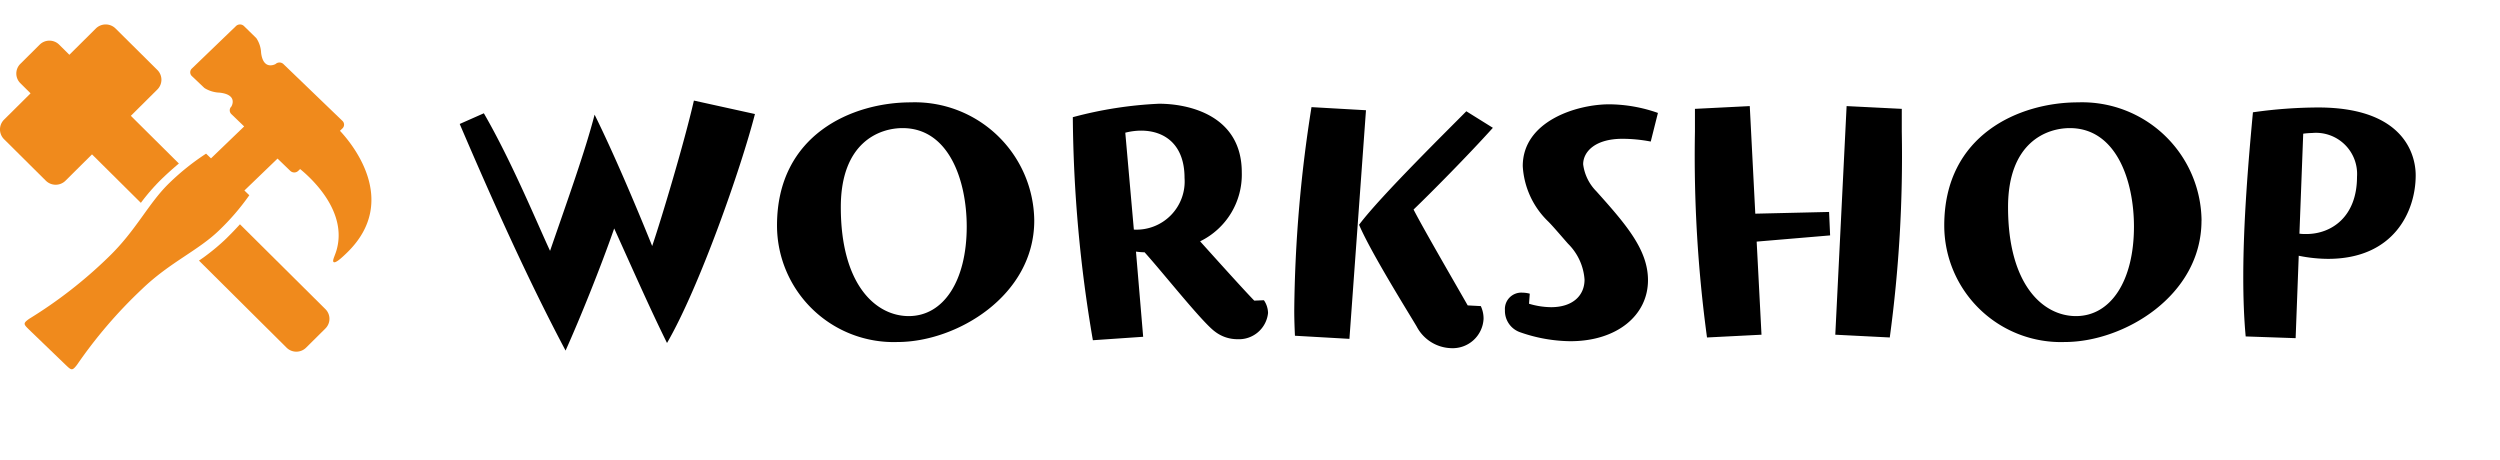 <svg xmlns="http://www.w3.org/2000/svg" width="174" height="32" viewBox="0 0 174 32"><g transform="translate(620 486)"><rect width="173" height="32" transform="translate(-619 -486)" fill="none"/><path d="M-52.068-16.824C-52.74-13.9-54.3-8.688-54.972-6.7c-1.2-2.976-2.736-6.576-4.008-9.144-.648,2.52-1.9,6-3.1,9.48-.864-1.848-2.664-6.216-4.608-9.576l-1.68.744C-66.108-9.912-63.612-4.344-61,.576c.984-2.184,2.448-5.808,3.384-8.5C-56.34-5.112-55.14-2.376-53.94.048c2.256-3.888,5.16-12.192,6.12-15.936ZM-28.38-8.472A8.315,8.315,0,0,0-36.972-16.7c-4.056,0-9.312,2.232-9.312,8.568a8.119,8.119,0,0,0,8.4,8.112C-33.78-.024-28.38-3.24-28.38-8.472Zm-8.736,6.648c-2.28,0-4.728-2.16-4.728-7.584,0-4.488,2.664-5.5,4.3-5.5,3.216,0,4.464,3.624,4.464,6.864C-33.084-4.272-34.692-1.824-37.116-1.824ZM-13.068-2.9c-.768-.792-2.664-2.9-3.768-4.128a5.161,5.161,0,0,0,2.9-4.8c0-3.96-3.672-4.776-5.76-4.776a27.815,27.815,0,0,0-6,.936A95.486,95.486,0,0,0-24.3-.144l3.5-.24-.5-5.928a5.053,5.053,0,0,0,.6.048c1.3,1.44,4.008,4.872,4.9,5.52a2.547,2.547,0,0,0,1.56.528A2.034,2.034,0,0,0-12.108-2.04a1.621,1.621,0,0,0-.288-.888Zm-8.976-11.688a4.5,4.5,0,0,1,1.1-.144c1.656,0,3.024.984,3.024,3.288a3.355,3.355,0,0,1-3.528,3.6ZM-6.444-.24l1.152-15.912-3.792-.216a94.873,94.873,0,0,0-1.2,14.136c0,.648.024,1.248.048,1.776ZM1.788-2.568C.9-4.128-1.332-7.968-1.98-9.24c1.176-1.128,3.792-3.768,5.52-5.688L1.692-16.08c-.96.984-6,5.928-7.464,7.9.816,1.92,3.456,6.144,4.008,7.08A2.8,2.8,0,0,0,.636.408a2.152,2.152,0,0,0,2.256-2.04A2.049,2.049,0,0,0,2.7-2.52Zm4.32-.816a2.14,2.14,0,0,0-.528-.072,1.14,1.14,0,0,0-1.2,1.224A1.571,1.571,0,0,0,5.436-.7a10.822,10.822,0,0,0,3.5.624c3.24,0,5.4-1.8,5.4-4.248,0-2.112-1.512-3.864-3.6-6.192a3.242,3.242,0,0,1-.912-1.872c0-.864.816-1.776,2.736-1.776a10.6,10.6,0,0,1,1.968.192l.5-1.992a10.394,10.394,0,0,0-3.384-.6c-2.28,0-6.024,1.176-6.024,4.3A5.8,5.8,0,0,0,7.4-8.4c.312.312.84.936,1.368,1.536a3.89,3.89,0,0,1,1.152,2.5c0,1.128-.84,1.92-2.328,1.92a5.465,5.465,0,0,1-1.536-.24ZM22.236-.528,21.9-7.008l5.112-.432L26.94-9.072l-5.136.12L21.42-16.44l-3.816.192v1.584a93.829,93.829,0,0,0,.84,14.328Zm8.928.192A93.829,93.829,0,0,0,32-14.664v-1.584l-3.84-.192L27.372-.528Zm21.7-8.136A8.315,8.315,0,0,0,44.268-16.7c-4.056,0-9.312,2.232-9.312,8.568a8.119,8.119,0,0,0,8.4,8.112C47.46-.024,52.86-3.24,52.86-8.472ZM44.124-1.824c-2.28,0-4.728-2.16-4.728-7.584,0-4.488,2.664-5.5,4.3-5.5,3.216,0,4.464,3.624,4.464,6.864C48.156-4.272,46.548-1.824,44.124-1.824ZM59.412-.288l.216-5.736a10.358,10.358,0,0,0,2.04.216c4.608,0,6.1-3.336,6.1-5.808,0-.576-.072-4.728-6.792-4.728a32.883,32.883,0,0,0-4.536.336c-.312,3.336-.672,7.584-.672,11.472,0,1.44.048,2.832.168,4.128ZM59.94-14.52a5.909,5.909,0,0,1,.624-.048,2.863,2.863,0,0,1,3.12,3.048c0,2.784-1.776,3.984-3.528,3.984a3.216,3.216,0,0,1-.48-.024Z" transform="translate(-519.636 -462.176)"/><g transform="translate(-620 -484.3)"><path d="M27.924,11.405l.175-.169a.359.359,0,0,0,0-.523l-4.11-3.957a.4.4,0,0,0-.545,0s-.853.484-1.007-.787a1.965,1.965,0,0,0-.331-1.014c-.019-.021-.866-.847-.866-.847a.4.4,0,0,0-.545,0L17.618,7.07a.36.36,0,0,0,0,.524s.858.816.88.834a2.134,2.134,0,0,0,1.053.319c1.32.149.817.969.817.969a.361.361,0,0,0,0,.525l.891.858-2.308,2.222-.342-.329a16.917,16.917,0,0,0-2.547,2.034c-1.473,1.418-2.3,3.291-4.242,5.162a31.617,31.617,0,0,1-5.523,4.3c-.445.319-.4.37,0,.762l1.267,1.221,1.267,1.22c.407.391.46.431.793,0a32.612,32.612,0,0,1,4.519-5.267c1.943-1.87,3.89-2.665,5.362-4.083a16.578,16.578,0,0,0,2.112-2.453l-.342-.33,2.307-2.222.891.859a.4.4,0,0,0,.545,0l.135-.13c.788.641,3.331,2.963,2.527,5.674-.11.371-.3.7-.2.795.132.126.638-.359.933-.645,3.744-3.632.255-7.7-.489-8.487" transform="translate(-4.265 -3.999)" fill="#f08a1c"/><path d="M18.705,17.907q-.509.561-1.055,1.088a14.838,14.838,0,0,1-1.8,1.444l6.1,6.062a.965.965,0,0,0,1.351,0l1.351-1.341a.945.945,0,0,0,0-1.341l-5.952-5.911M6.559,14.877l1.846-1.833,3.4,3.374a14.262,14.262,0,0,1,1.446-1.66q.581-.559,1.2-1.077l-3.343-3.32,1.845-1.833a.956.956,0,0,0,0-1.358L10.042,4.282a.976.976,0,0,0-1.369,0L6.829,6.113l-.713-.708a.964.964,0,0,0-1.35,0L3.415,6.747a.946.946,0,0,0,0,1.341l.713.708L2.282,10.629a.96.96,0,0,0,0,1.359l2.911,2.89a.973.973,0,0,0,1.366,0" transform="translate(-2.001 -4)" fill="#f08a1c"/></g></g></svg>